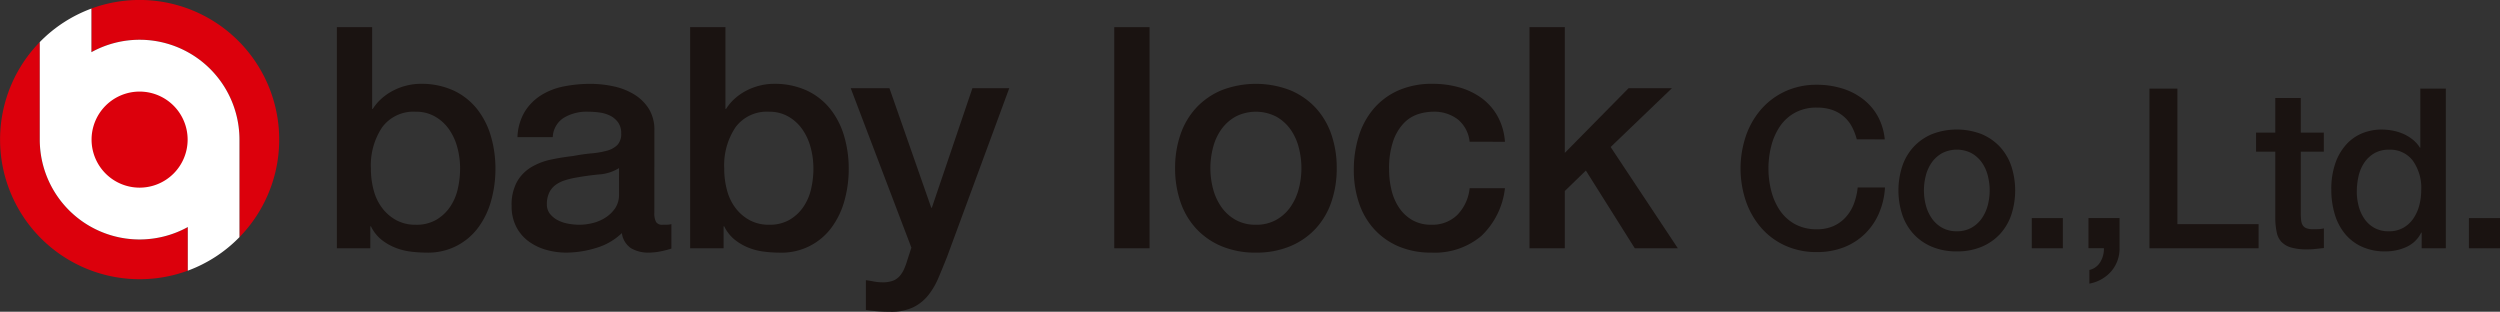 <svg xmlns="http://www.w3.org/2000/svg" xmlns:xlink="http://www.w3.org/1999/xlink" width="335.192" height="41.8" viewBox="0 0 335.192 41.8">
  <rect x="0" y="0" width="335.192" height="41.8" fill="#333333" stroke="none"/>
  <defs>
    <clipPath id="clip-path">
      <rect id="長方形_281" data-name="長方形 281" width="335.192" height="41.8" fill="none"/>
    </clipPath>
  </defs>
  <g id="logo_en" transform="translate(0 0)">
    <g id="グループ_233" data-name="グループ 233" transform="translate(0 0)" clip-path="url(#clip-path)">
      <path id="パス_243" data-name="パス 243" d="M58.977,4.755H63.71V15.718h.083A6.481,6.481,0,0,1,65,14.305a7.544,7.544,0,0,1,1.557-1.059,8.121,8.121,0,0,1,1.785-.664,7.794,7.794,0,0,1,1.848-.229,10.266,10.266,0,0,1,4.422.893,8.735,8.735,0,0,1,3.135,2.45,10.653,10.653,0,0,1,1.869,3.634,15.391,15.391,0,0,1,.623,4.442,15.712,15.712,0,0,1-.561,4.194,10.907,10.907,0,0,1-1.7,3.592,8.3,8.3,0,0,1-7,3.425,16.684,16.684,0,0,1-2.179-.145,8.267,8.267,0,0,1-2.1-.561A7.166,7.166,0,0,1,64.894,33.2a5.236,5.236,0,0,1-1.349-1.744h-.083V34.4H58.977ZM75.5,23.69a10.7,10.7,0,0,0-.374-2.824,7.665,7.665,0,0,0-1.121-2.428,5.8,5.8,0,0,0-1.869-1.7,5.071,5.071,0,0,0-2.574-.644,5.22,5.22,0,0,0-4.505,2.076,9.163,9.163,0,0,0-1.516,5.523,10.982,10.982,0,0,0,.394,3.01,6.761,6.761,0,0,0,1.183,2.387,5.9,5.9,0,0,0,1.889,1.578,5.379,5.379,0,0,0,2.554.581,5.284,5.284,0,0,0,2.74-.664,5.793,5.793,0,0,0,1.848-1.723,7,7,0,0,0,1.038-2.408A12.193,12.193,0,0,0,75.5,23.69" transform="translate(-13.812 -1.114)" fill="#1a1311"/>
      <path id="パス_244" data-name="パス 244" d="M108.708,31.951a2.515,2.515,0,0,0,.228,1.246.962.962,0,0,0,.893.373h.5a3.026,3.026,0,0,0,.665-.083v3.281c-.166.054-.381.117-.643.186s-.534.132-.81.187-.554.1-.83.125-.512.041-.706.041a4.564,4.564,0,0,1-2.408-.581,2.892,2.892,0,0,1-1.245-2.035,8.368,8.368,0,0,1-3.467,1.993,13.64,13.64,0,0,1-3.965.623,9.73,9.73,0,0,1-2.782-.394,7.281,7.281,0,0,1-2.346-1.162,5.556,5.556,0,0,1-1.62-1.951,6.006,6.006,0,0,1-.6-2.762,6.372,6.372,0,0,1,.727-3.239,5.379,5.379,0,0,1,1.91-1.951,8.634,8.634,0,0,1,2.657-1.018q1.473-.311,2.969-.477A24.345,24.345,0,0,1,100.279,24a11.463,11.463,0,0,0,2.055-.353,3.15,3.15,0,0,0,1.412-.768,2.118,2.118,0,0,0,.518-1.557,2.432,2.432,0,0,0-.436-1.5,2.934,2.934,0,0,0-1.08-.893,4.685,4.685,0,0,0-1.432-.414,11.54,11.54,0,0,0-1.495-.1,5.944,5.944,0,0,0-3.28.831,3.235,3.235,0,0,0-1.454,2.574H90.356a7.123,7.123,0,0,1,1-3.446,6.89,6.89,0,0,1,2.222-2.2,9.056,9.056,0,0,1,3.052-1.162,18.12,18.12,0,0,1,3.488-.333,14.656,14.656,0,0,1,3.114.333,8.814,8.814,0,0,1,2.761,1.079,5.983,5.983,0,0,1,1.973,1.931,5.3,5.3,0,0,1,.747,2.886Zm-4.733-5.979a5.739,5.739,0,0,1-2.657.851q-1.578.146-3.156.437a10.061,10.061,0,0,0-1.454.353,4.371,4.371,0,0,0-1.245.623,2.747,2.747,0,0,0-.852,1.038,3.561,3.561,0,0,0-.311,1.557,1.985,1.985,0,0,0,.456,1.329,3.3,3.3,0,0,0,1.1.851,5.1,5.1,0,0,0,1.412.437,8.791,8.791,0,0,0,1.391.124,7.7,7.7,0,0,0,1.7-.208,5.664,5.664,0,0,0,1.723-.705,4.536,4.536,0,0,0,1.349-1.267,3.21,3.21,0,0,0,.54-1.89Z" transform="translate(-20.976 -3.437)" fill="#1a1311"/>
      <path id="パス_245" data-name="パス 245" d="M120.83,4.755h4.733V15.718h.083a6.482,6.482,0,0,1,1.2-1.412,7.544,7.544,0,0,1,1.557-1.059,8.121,8.121,0,0,1,1.785-.664,7.794,7.794,0,0,1,1.848-.229,10.266,10.266,0,0,1,4.422.893A8.735,8.735,0,0,1,139.6,15.7a10.653,10.653,0,0,1,1.869,3.634,15.391,15.391,0,0,1,.623,4.442,15.712,15.712,0,0,1-.561,4.194,10.908,10.908,0,0,1-1.7,3.592,8.3,8.3,0,0,1-7,3.425,16.685,16.685,0,0,1-2.179-.145,8.267,8.267,0,0,1-2.1-.561,7.166,7.166,0,0,1-1.806-1.079,5.236,5.236,0,0,1-1.349-1.744h-.083V34.4H120.83ZM137.355,23.69a10.7,10.7,0,0,0-.374-2.824,7.665,7.665,0,0,0-1.121-2.428,5.8,5.8,0,0,0-1.869-1.7,5.072,5.072,0,0,0-2.575-.644,5.219,5.219,0,0,0-4.5,2.076A9.163,9.163,0,0,0,125.4,23.69a10.982,10.982,0,0,0,.394,3.01,6.761,6.761,0,0,0,1.183,2.387,5.9,5.9,0,0,0,1.889,1.578,5.378,5.378,0,0,0,2.553.581,5.285,5.285,0,0,0,2.741-.664,5.793,5.793,0,0,0,1.848-1.723,7,7,0,0,0,1.038-2.408,12.193,12.193,0,0,0,.312-2.761" transform="translate(-28.297 -1.114)" fill="#1a1311"/>
      <path id="パス_246" data-name="パス 246" d="M148.942,15.437h5.19l5.606,16.028h.083l5.439-16.028H170.2l-8.346,22.63q-.581,1.452-1.142,2.781a9.952,9.952,0,0,1-1.37,2.346,5.918,5.918,0,0,1-2.013,1.62,6.867,6.867,0,0,1-3.073.6,21.519,21.519,0,0,1-3.28-.249V41.18c.387.055.76.118,1.121.186a5.935,5.935,0,0,0,1.12.1,3.894,3.894,0,0,0,1.371-.207,2.291,2.291,0,0,0,.893-.6,3.775,3.775,0,0,0,.6-.934,9.275,9.275,0,0,0,.456-1.245l.54-1.661Z" transform="translate(-34.881 -3.615)" fill="#1a1311"/>
      <rect id="長方形_278" data-name="長方形 278" width="4.733" height="29.647" transform="translate(149.396 3.641)" fill="#1a1311"/>
      <path id="パス_247" data-name="パス 247" d="M216.568,37.307a11.7,11.7,0,0,1-4.588-.851,9.765,9.765,0,0,1-3.4-2.346,10.014,10.014,0,0,1-2.117-3.571,13.735,13.735,0,0,1-.727-4.567,13.613,13.613,0,0,1,.727-4.526,10.024,10.024,0,0,1,2.117-3.57,9.775,9.775,0,0,1,3.4-2.346,12.785,12.785,0,0,1,9.176,0,9.8,9.8,0,0,1,3.406,2.346,10.046,10.046,0,0,1,2.117,3.57,13.632,13.632,0,0,1,.726,4.526,13.754,13.754,0,0,1-.726,4.567,10.036,10.036,0,0,1-2.117,3.571,9.789,9.789,0,0,1-3.406,2.346,11.7,11.7,0,0,1-4.588.851m0-3.737a5.428,5.428,0,0,0,2.741-.664,5.775,5.775,0,0,0,1.91-1.745,7.614,7.614,0,0,0,1.1-2.428,10.916,10.916,0,0,0,0-5.5,7.353,7.353,0,0,0-1.1-2.429,5.871,5.871,0,0,0-1.91-1.723,5.981,5.981,0,0,0-5.481,0,5.848,5.848,0,0,0-1.91,1.723,7.323,7.323,0,0,0-1.1,2.429,10.893,10.893,0,0,0,0,5.5,7.581,7.581,0,0,0,1.1,2.428,5.753,5.753,0,0,0,1.91,1.745,5.421,5.421,0,0,0,2.74.664" transform="translate(-48.181 -3.437)" fill="#1a1311"/>
      <path id="パス_248" data-name="パス 248" d="M252.55,22.442a4.443,4.443,0,0,0-1.6-3.01,5.22,5.22,0,0,0-3.3-1.018,6.807,6.807,0,0,0-1.952.312,4.635,4.635,0,0,0-1.91,1.162,6.522,6.522,0,0,0-1.454,2.367,11.255,11.255,0,0,0-.581,3.965,11.615,11.615,0,0,0,.312,2.657,7.253,7.253,0,0,0,1,2.366,5.387,5.387,0,0,0,1.764,1.682,5.015,5.015,0,0,0,2.616.643,4.76,4.76,0,0,0,3.425-1.287,5.985,5.985,0,0,0,1.682-3.612h4.733a10.4,10.4,0,0,1-3.176,6.415,9.7,9.7,0,0,1-6.665,2.221,10.985,10.985,0,0,1-4.463-.851,9.445,9.445,0,0,1-3.259-2.325,9.856,9.856,0,0,1-2.014-3.509,13.717,13.717,0,0,1-.685-4.4,15.031,15.031,0,0,1,.665-4.527,10.36,10.36,0,0,1,1.993-3.674,9.337,9.337,0,0,1,3.3-2.451,11.149,11.149,0,0,1,4.629-.893,12.967,12.967,0,0,1,3.551.478,9.372,9.372,0,0,1,2.99,1.432A7.62,7.62,0,0,1,256.286,19a8.252,8.252,0,0,1,1,3.446Z" transform="translate(-55.508 -3.437)" fill="#1a1311"/>
      <path id="パス_249" data-name="パス 249" d="M267.785,4.755h4.733V21.613l8.553-8.678h5.812l-8.221,7.889,9.01,13.578H281.9L275.342,23.98l-2.824,2.741V34.4h-4.733Z" transform="translate(-62.713 -1.114)" fill="#1a1311"/>
      <path id="パス_250" data-name="パス 250" d="M320.313,22.16a7.623,7.623,0,0,0-.659-1.709,4.751,4.751,0,0,0-1.081-1.349,4.813,4.813,0,0,0-1.544-.885,6.1,6.1,0,0,0-2.055-.316,6,6,0,0,0-2.953.69A5.8,5.8,0,0,0,310,20.436a8.356,8.356,0,0,0-1.155,2.624,12.2,12.2,0,0,0,0,6A8.337,8.337,0,0,0,310,31.682a5.781,5.781,0,0,0,2.025,1.844,6,6,0,0,0,2.953.69,5.327,5.327,0,0,0,2.22-.435,4.927,4.927,0,0,0,1.649-1.2,5.628,5.628,0,0,0,1.08-1.784,8.521,8.521,0,0,0,.509-2.189h3.659a10.168,10.168,0,0,1-.825,3.509,8.609,8.609,0,0,1-1.9,2.744,8.412,8.412,0,0,1-2.819,1.784,9.769,9.769,0,0,1-3.569.629,10.1,10.1,0,0,1-4.3-.885,9.457,9.457,0,0,1-3.223-2.414,10.786,10.786,0,0,1-2.024-3.569,13.678,13.678,0,0,1,0-8.667,10.786,10.786,0,0,1,2.024-3.569,9.636,9.636,0,0,1,3.223-2.429,9.954,9.954,0,0,1,4.3-.9,11.332,11.332,0,0,1,3.389.5,8.751,8.751,0,0,1,2.8,1.439,7.479,7.479,0,0,1,1.964,2.294,7.981,7.981,0,0,1,.929,3.089Z" transform="translate(-71.363 -3.476)" fill="#1a1311"/>
      <path id="パス_251" data-name="パス 251" d="M340.2,39.017a8.444,8.444,0,0,1-3.314-.614,7.059,7.059,0,0,1-2.459-1.694A7.254,7.254,0,0,1,332.9,34.13a10.54,10.54,0,0,1,0-6.568,7.254,7.254,0,0,1,1.529-2.579,7.079,7.079,0,0,1,2.459-1.694,9.246,9.246,0,0,1,6.627,0,7.087,7.087,0,0,1,2.459,1.694,7.266,7.266,0,0,1,1.529,2.579,10.526,10.526,0,0,1,0,6.568,7.266,7.266,0,0,1-1.529,2.579,7.066,7.066,0,0,1-2.459,1.694,8.446,8.446,0,0,1-3.314.614m0-2.7a3.923,3.923,0,0,0,1.98-.48,4.177,4.177,0,0,0,1.379-1.259,5.536,5.536,0,0,0,.795-1.754,7.868,7.868,0,0,0,0-3.974,5.343,5.343,0,0,0-.795-1.754,4.252,4.252,0,0,0-1.379-1.244,4.325,4.325,0,0,0-3.958,0,4.247,4.247,0,0,0-1.38,1.244,5.312,5.312,0,0,0-.794,1.754,7.868,7.868,0,0,0,0,3.974,5.5,5.5,0,0,0,.794,1.754,4.172,4.172,0,0,0,1.38,1.259,3.916,3.916,0,0,0,1.979.48" transform="translate(-77.84 -5.31)" fill="#1a1311"/>
      <rect id="長方形_279" data-name="長方形 279" width="4.168" height="4.048" transform="translate(272.412 29.24)" fill="#1a1311"/>
      <path id="パス_252" data-name="パス 252" d="M365.646,38.182h4.168V42.23a4.666,4.666,0,0,1-1.139,3.118,5.083,5.083,0,0,1-2.909,1.62v-1.83a2.26,2.26,0,0,0,1.485-1.1,3.355,3.355,0,0,0,.465-1.814h-2.069Z" transform="translate(-85.631 -8.942)" fill="#1a1311"/>
      <path id="パス_253" data-name="パス 253" d="M376.323,15.509h3.749V33.681h10.884V36.92H376.323Z" transform="translate(-88.132 -3.632)" fill="#1a1311"/>
      <path id="パス_254" data-name="パス 254" d="M394.99,21.8h2.578V17.154h3.419V21.8h3.089v2.549h-3.089v8.277a8.265,8.265,0,0,0,.046.93,1.613,1.613,0,0,0,.209.659,1,1,0,0,0,.5.4,2.437,2.437,0,0,0,.9.136c.24,0,.479-.005.72-.015a3.591,3.591,0,0,0,.72-.1v2.639c-.381.04-.75.08-1.11.119a9.9,9.9,0,0,1-1.11.06,7.6,7.6,0,0,1-2.174-.254,2.9,2.9,0,0,1-1.29-.75,2.58,2.58,0,0,1-.629-1.244,9.39,9.39,0,0,1-.2-1.709V24.351H394.99Z" transform="translate(-92.504 -4.017)" fill="#1a1311"/>
      <path id="パス_255" data-name="パス 255" d="M423.516,36.92h-3.239v-2.1h-.06a4.053,4.053,0,0,1-2.009,1.934,6.792,6.792,0,0,1-2.788.585,7.391,7.391,0,0,1-3.193-.645,6.349,6.349,0,0,1-2.264-1.754,7.513,7.513,0,0,1-1.349-2.624,11.361,11.361,0,0,1-.45-3.253,10.4,10.4,0,0,1,.57-3.629,7.276,7.276,0,0,1,1.515-2.519,5.867,5.867,0,0,1,2.159-1.454A6.869,6.869,0,0,1,414.88,21a8.32,8.32,0,0,1,1.47.135,6.537,6.537,0,0,1,1.439.435,5.659,5.659,0,0,1,1.275.765,4.241,4.241,0,0,1,.974,1.094h.06V15.509h3.419Zm-11.935-7.587a7.566,7.566,0,0,0,.254,1.95,5.338,5.338,0,0,0,.78,1.709,3.937,3.937,0,0,0,1.334,1.2,3.9,3.9,0,0,0,1.92.45,3.836,3.836,0,0,0,1.964-.48,4.068,4.068,0,0,0,1.35-1.26,5.683,5.683,0,0,0,.779-1.754,7.841,7.841,0,0,0,.255-1.993,6.271,6.271,0,0,0-1.154-4.019A3.8,3.8,0,0,0,415.93,23.7a3.876,3.876,0,0,0-2.025.494,4.155,4.155,0,0,0-1.349,1.29,5.359,5.359,0,0,0-.75,1.8,9.42,9.42,0,0,0-.224,2.055" transform="translate(-95.588 -3.632)" fill="#1a1311"/>
      <path id="パス_256" data-name="パス 256" d="M22.466,5.332A13.388,13.388,0,0,1,35.854,18.719V31.8A18.722,18.722,0,0,0,16,1.146V7a13.319,13.319,0,0,1,6.463-1.666" transform="translate(-3.748 0)" fill="#dc000c"/>
      <path id="パス_257" data-name="パス 257" d="M18.718,33.83A13.386,13.386,0,0,1,5.331,20.444V7.366A18.721,18.721,0,0,0,25.18,38.015V32.164a13.319,13.319,0,0,1-6.463,1.666" transform="translate(0 -1.725)" fill="#dc000c"/>
      <path id="パス_258" data-name="パス 258" d="M33.735,32.147V19.069A13.383,13.383,0,0,0,13.886,7.348V1.5A18.729,18.729,0,0,0,6.962,5.992V19.069A13.383,13.383,0,0,0,26.811,30.791v5.851a18.729,18.729,0,0,0,6.924-4.495" transform="translate(-1.63 -0.351)" fill="#fff"/>
      <path id="パス_259" data-name="パス 259" d="M28.912,22.474a6.44,6.44,0,1,1-6.44-6.44,6.44,6.44,0,0,1,6.44,6.44" transform="translate(-3.755 -3.755)" fill="#dc000c"/>
      <rect id="長方形_280" data-name="長方形 280" width="4.168" height="4.048" transform="translate(331.023 29.24)" fill="#1a1311"/>
    </g>
  </g>
</svg>
